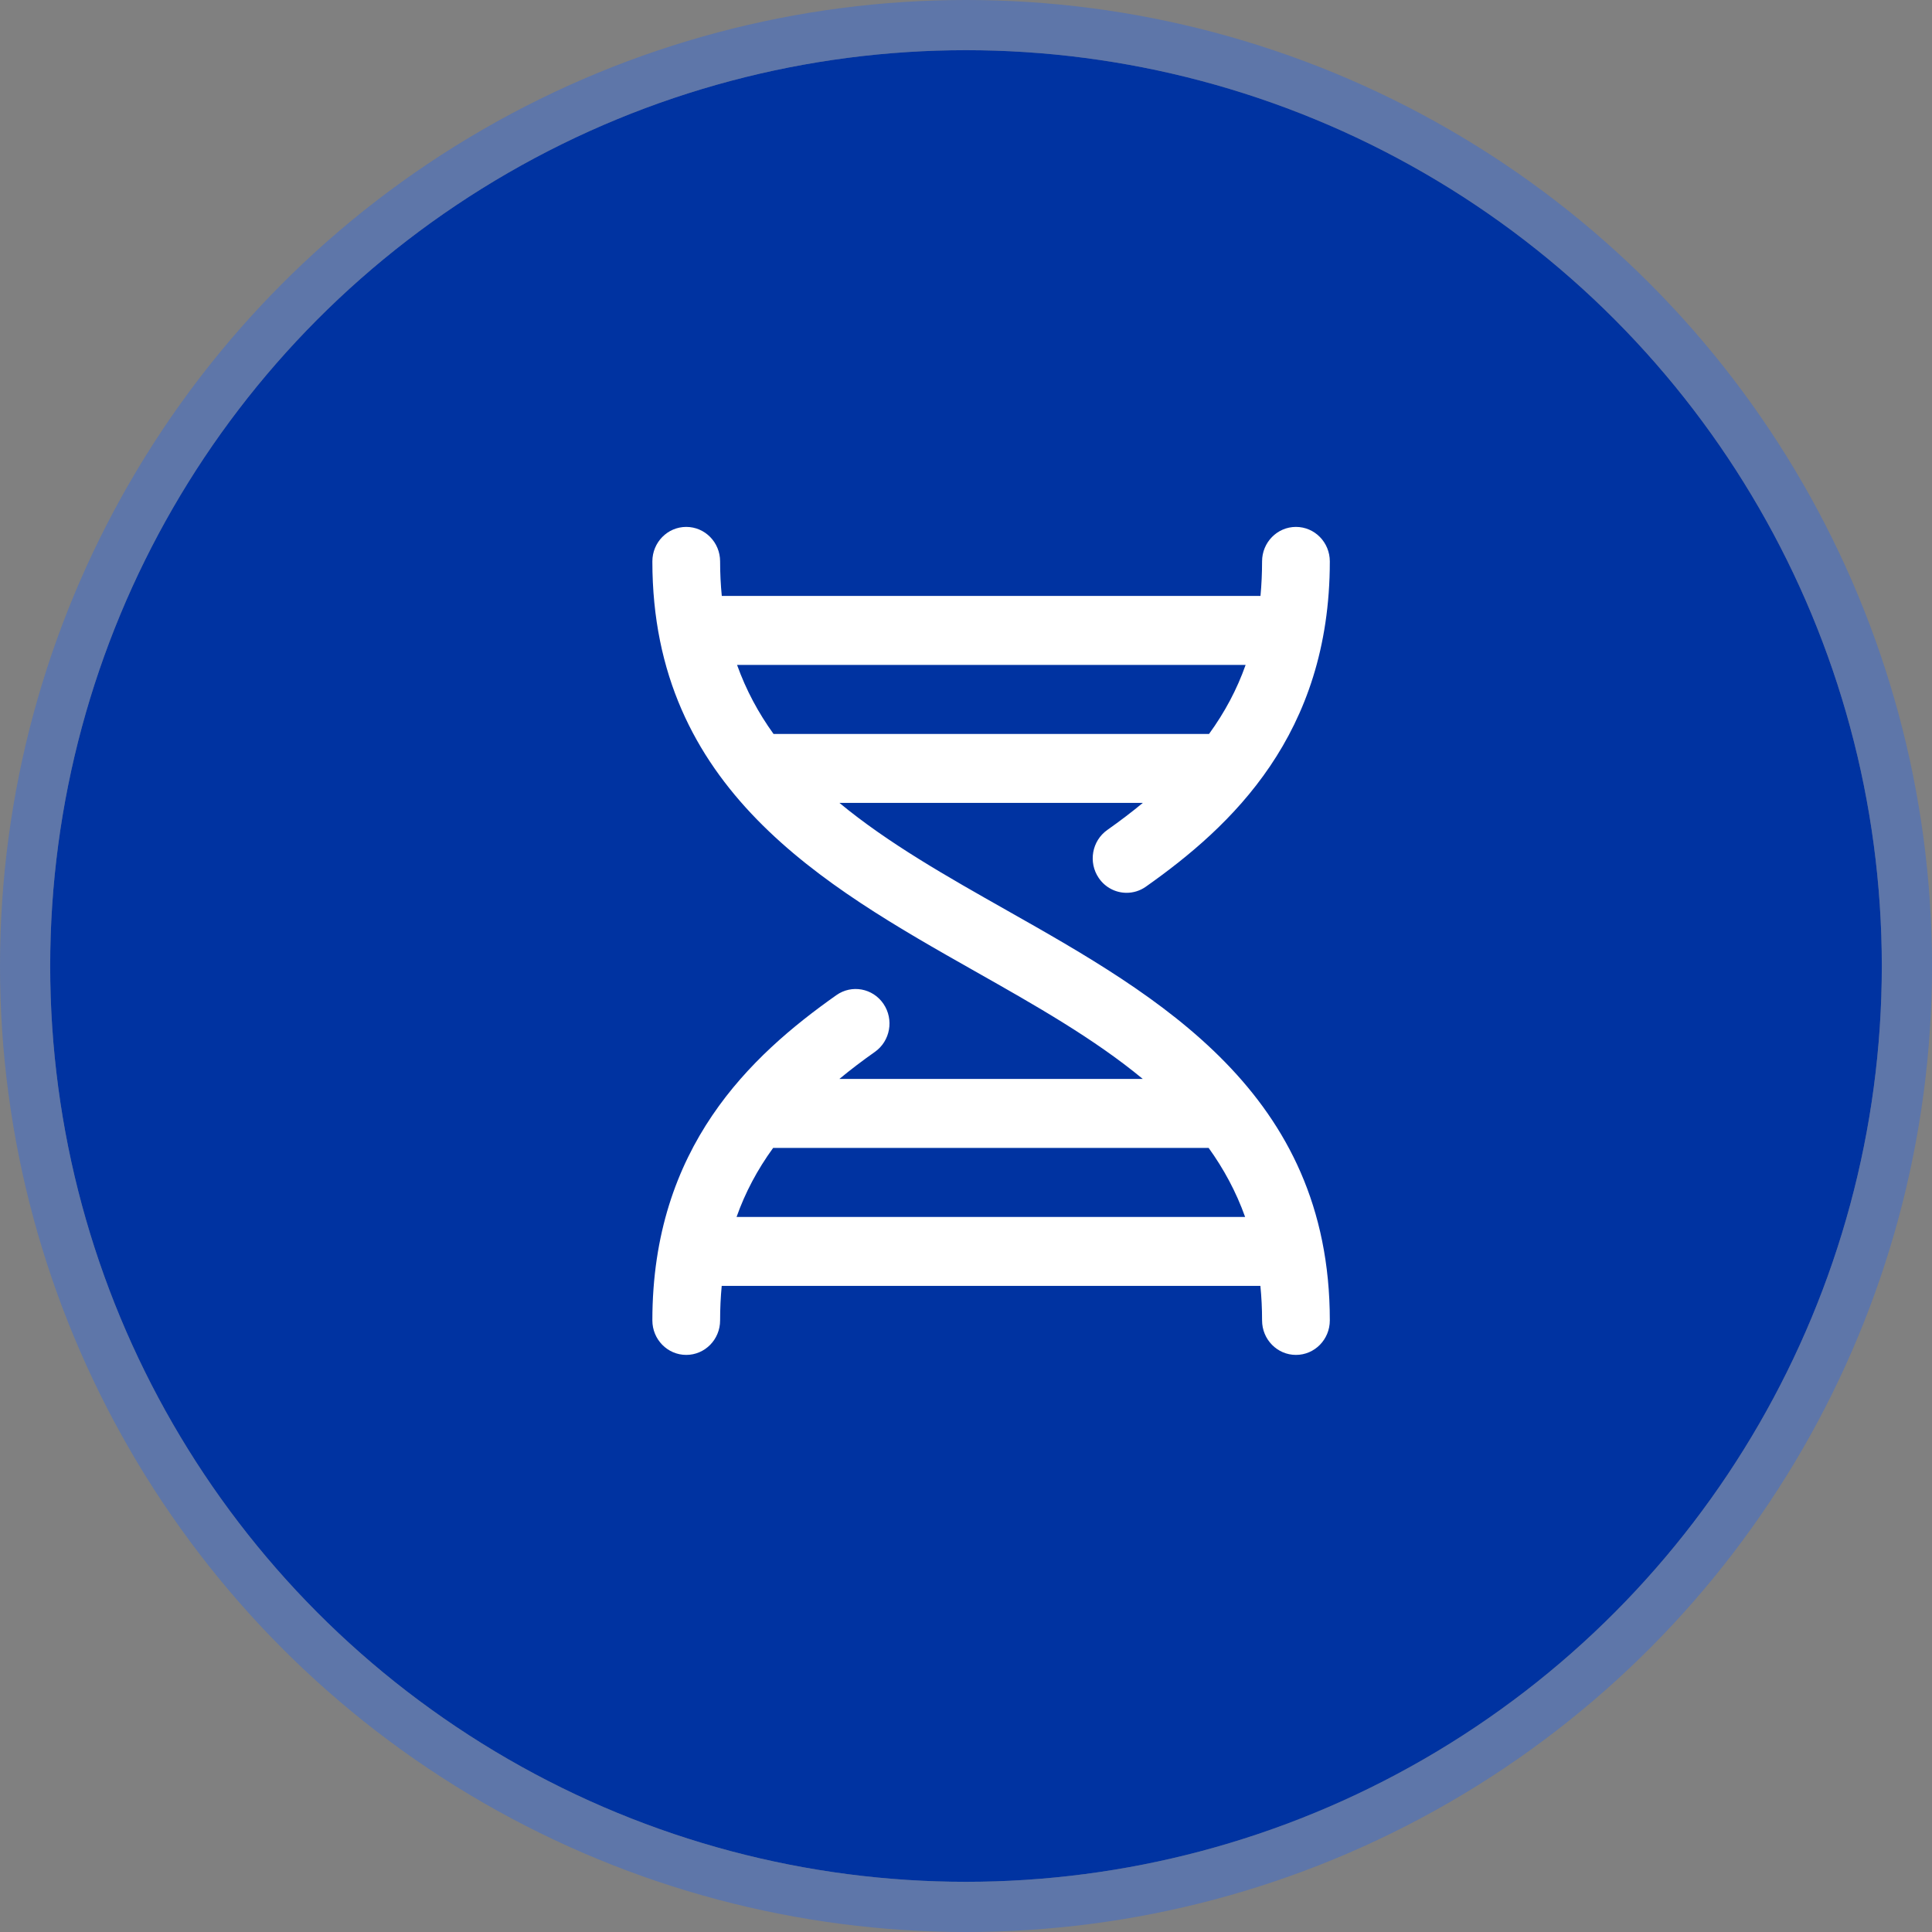<svg width="77" height="77" viewBox="0 0 77 77" fill="none" xmlns="http://www.w3.org/2000/svg">
<rect x="0" y="0" width="77" height="77" fill="#808080" stroke="none"/>
<circle cx="38.5" cy="38.5" r="36.5" fill="#0033A1"/>
<circle cx="38.5" cy="38.5" r="37.5" stroke="#3C6CD2" stroke-opacity="0.5" stroke-width="2"/>
<path d="M33.332 39.663C33.946 39.228 34.787 39.385 35.211 40.009C35.635 40.634 35.482 41.49 34.87 41.922C34.365 42.278 33.893 42.637 33.455 43H45.544C43.604 41.394 41.252 40.063 38.845 38.702C32.824 35.294 26 31.433 26 22.375C26 21.616 26.603 21 27.35 21C28.096 21 28.7 21.616 28.7 22.375C28.7 22.851 28.723 23.309 28.767 23.75H50.237C50.278 23.305 50.3 22.847 50.3 22.375C50.3 21.616 50.904 21 51.65 21C52.397 21 53 21.616 53 22.375C53 29.279 49.082 32.929 45.668 35.339C45.433 35.505 45.166 35.583 44.901 35.583C44.473 35.583 44.052 35.377 43.79 34.991C43.366 34.366 43.519 33.51 44.132 33.078C44.637 32.722 45.108 32.363 45.547 32H33.456C35.396 33.606 37.748 34.937 40.155 36.298C46.176 39.706 53 43.566 53 52.625C53 53.384 52.397 54 51.65 54C50.904 54 50.3 53.384 50.3 52.625C50.3 52.149 50.277 51.691 50.233 51.25H28.764C28.722 51.696 28.7 52.153 28.7 52.625C28.7 53.384 28.096 54 27.35 54C26.603 54 26 53.384 26 52.625C26 45.721 29.918 42.072 33.332 39.663ZM48.187 29.251C48.819 28.381 49.301 27.471 49.644 26.501H29.376C29.737 27.511 30.23 28.419 30.829 29.251H48.187ZM49.624 48.501C49.263 47.492 48.77 46.583 48.171 45.751H30.813C30.181 46.622 29.699 47.532 29.356 48.501H49.624Z" fill="white"/>
</svg>
